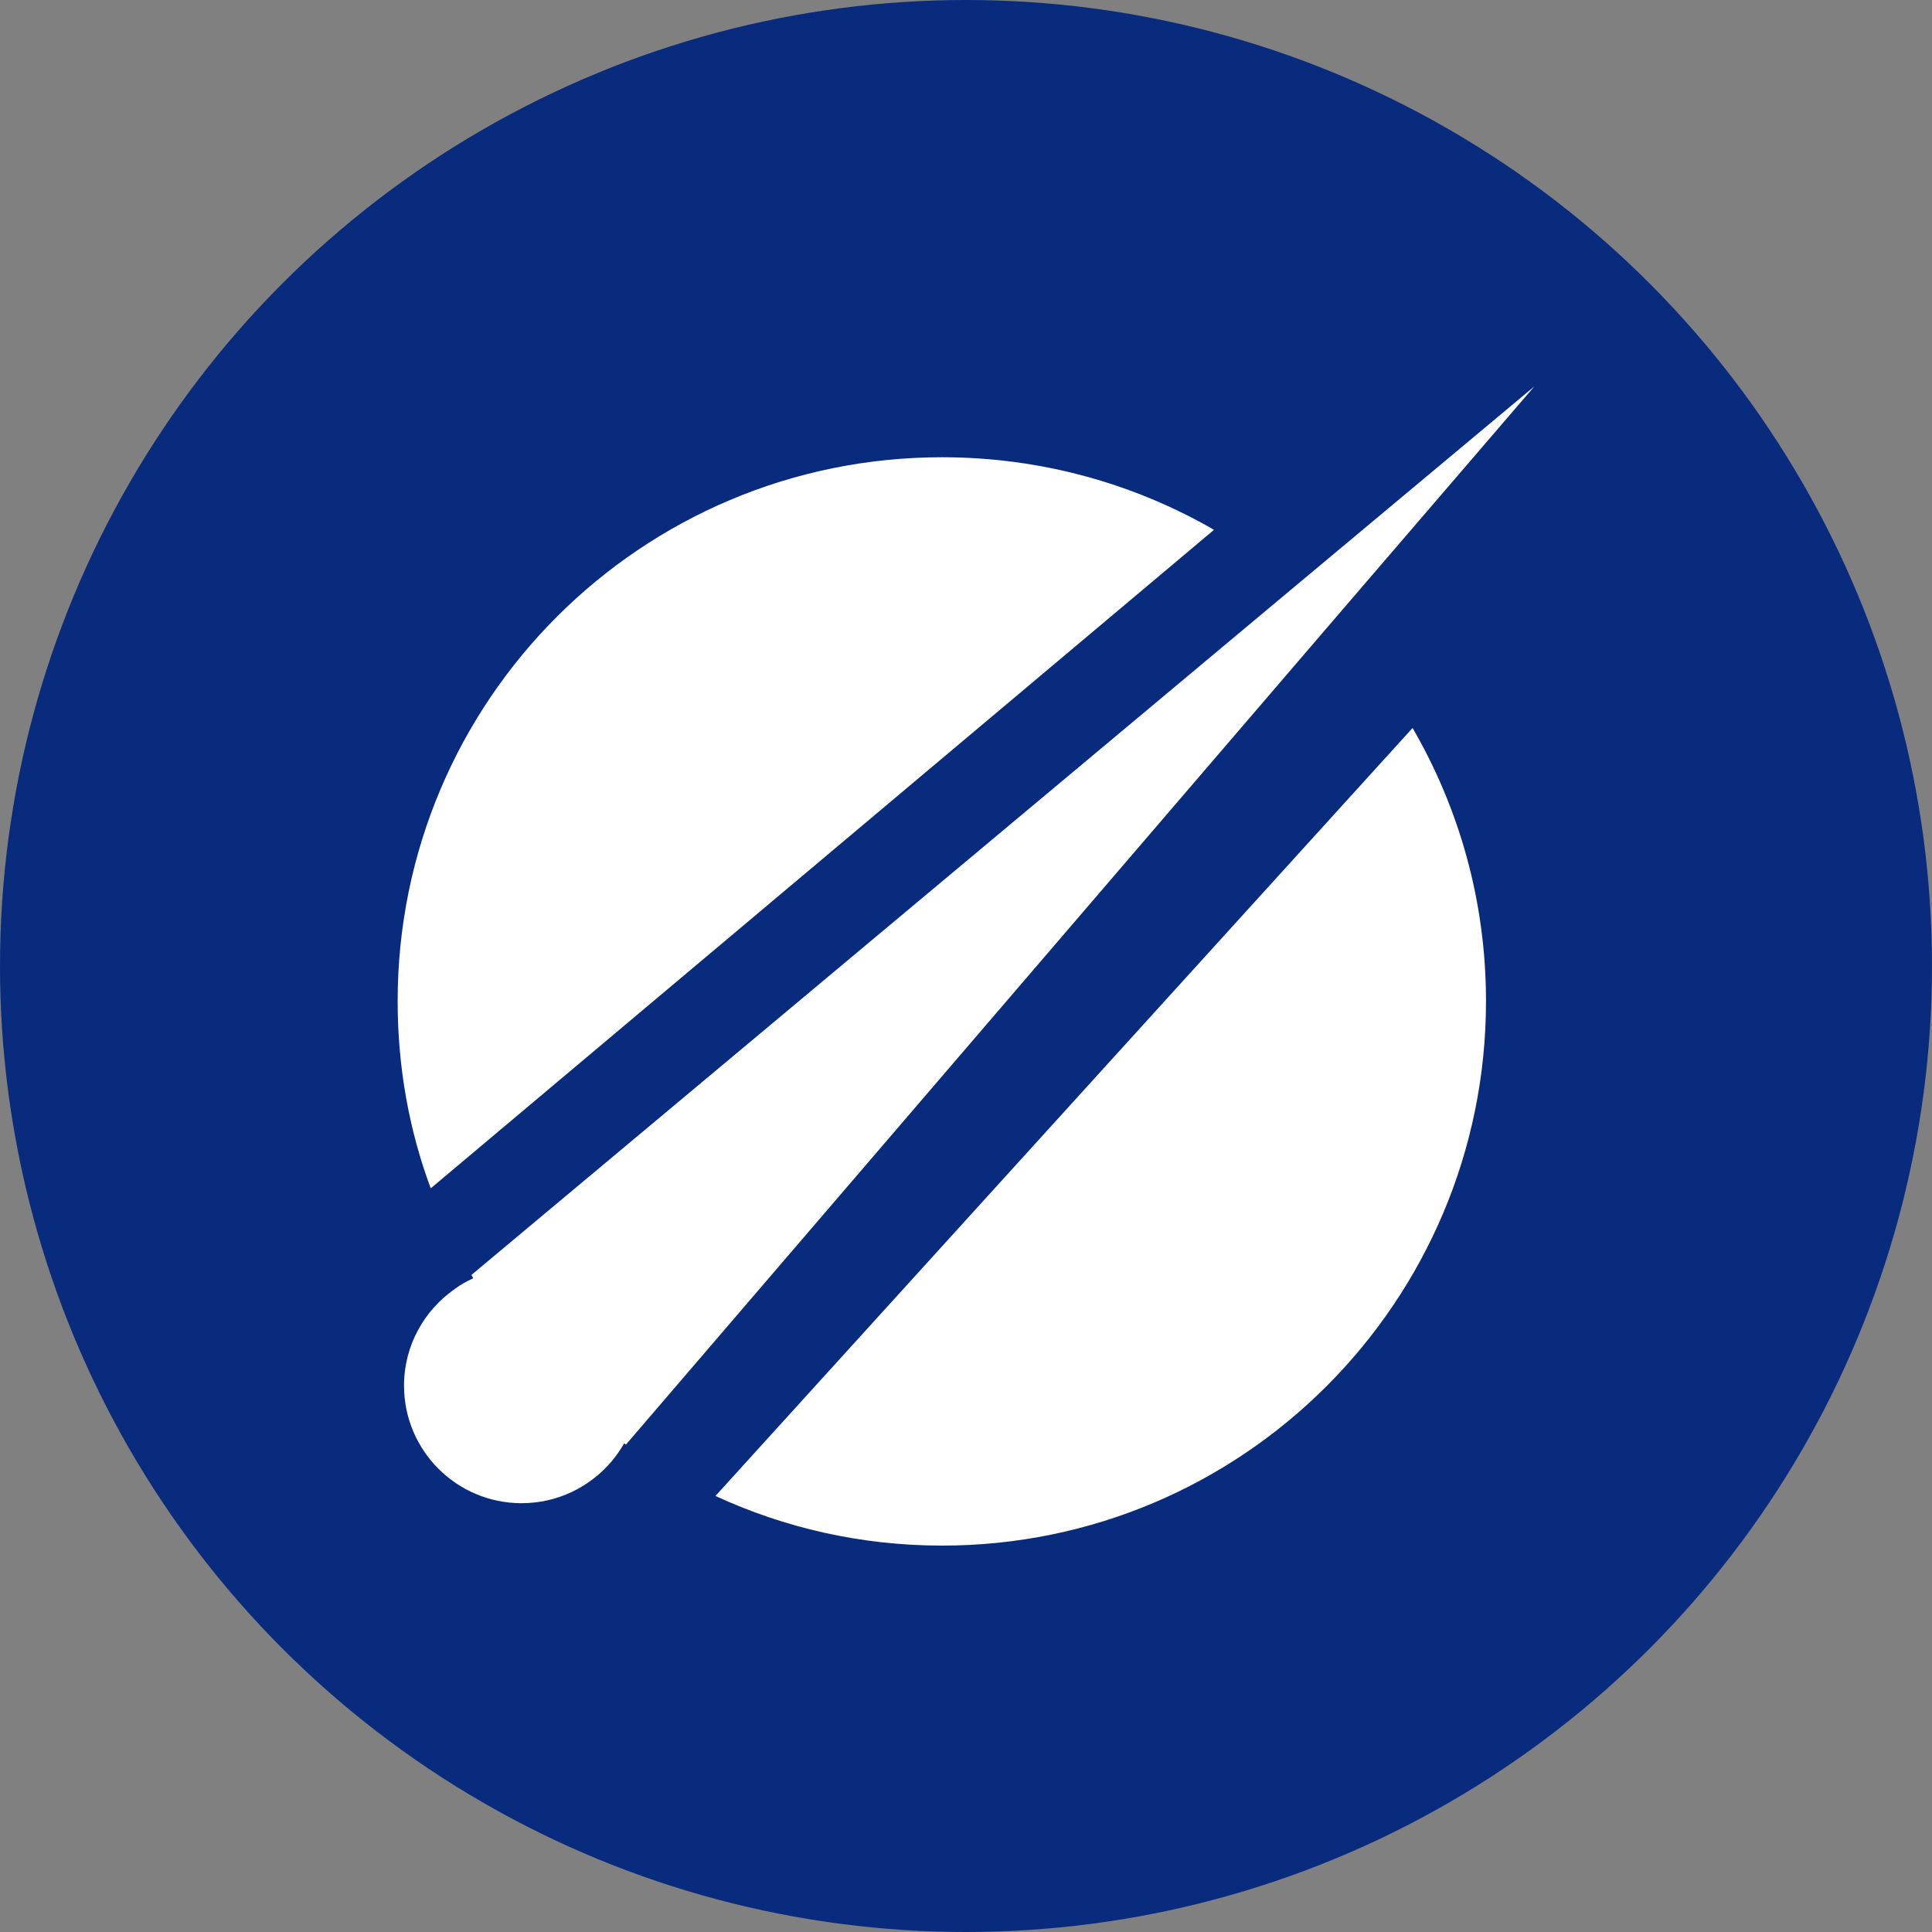 <?xml version="1.0" encoding="UTF-8"?>
<svg width="40px" height="40px" viewBox="0 0 40 40" version="1.1" xmlns="http://www.w3.org/2000/svg" xmlns:xlink="http://www.w3.org/1999/xlink">
    <rect x="0" y="0" width="40" height="40" fill="#808080" stroke="none"/>
    <title>Icon</title>
    <g id="Page-1" stroke="none" stroke-width="1" fill="none" fill-rule="evenodd">
        <g id="Group-14" transform="translate(329, 140) rotate(-360) translate(-329, -140)translate(-887, -88)">
            <g id="flow-card-10" transform="translate(879, 80)">
                <g id="bg-icon" transform="translate(-0, 0)">
                    <g id="Icon" transform="translate(8, 8)">
                        <circle id="Oval" fill="#092B7E" cx="20" cy="20" r="20"></circle>
                        <g transform="translate(8.233, 8)" fill="#FFFFFF" id="SVG">
                            <g transform="translate(-0, 0)">
                                <path d="M18.571,4.146 L1.529,18.395 C1.537,18.422 1.555,18.439 1.564,18.466 C1.432,18.527 1.3,18.597 1.186,18.685 C0.553,19.124 0.132,19.854 0.132,20.688 C0.132,22.032 1.221,23.122 2.565,23.122 C3.312,23.122 3.971,22.788 4.419,22.269 L4.419,22.269 C4.524,22.146 4.612,22.015 4.691,21.883 C4.7,21.892 4.717,21.9 4.726,21.909 L19.344,4.876 L23.534,0 L18.571,4.146 Z" id="Path"></path>
                                <path d="M21.013,7.072 L6.58,22.972 C8.003,23.631 9.593,24 11.271,24 C17.49,24 22.533,18.949 22.533,12.729 C22.533,10.665 21.98,8.741 21.013,7.072 Z" id="Path"></path>
                                <path d="M0.685,16.603 L16.902,2.969 C15.242,2.012 13.318,1.467 11.271,1.467 C5.042,1.467 0,6.51 0,12.729 C0,14.091 0.237,15.4 0.685,16.603 Z" id="Path"></path>
                            </g>
                        </g>
                    </g>
                </g>
            </g>
        </g>
    </g>
</svg>